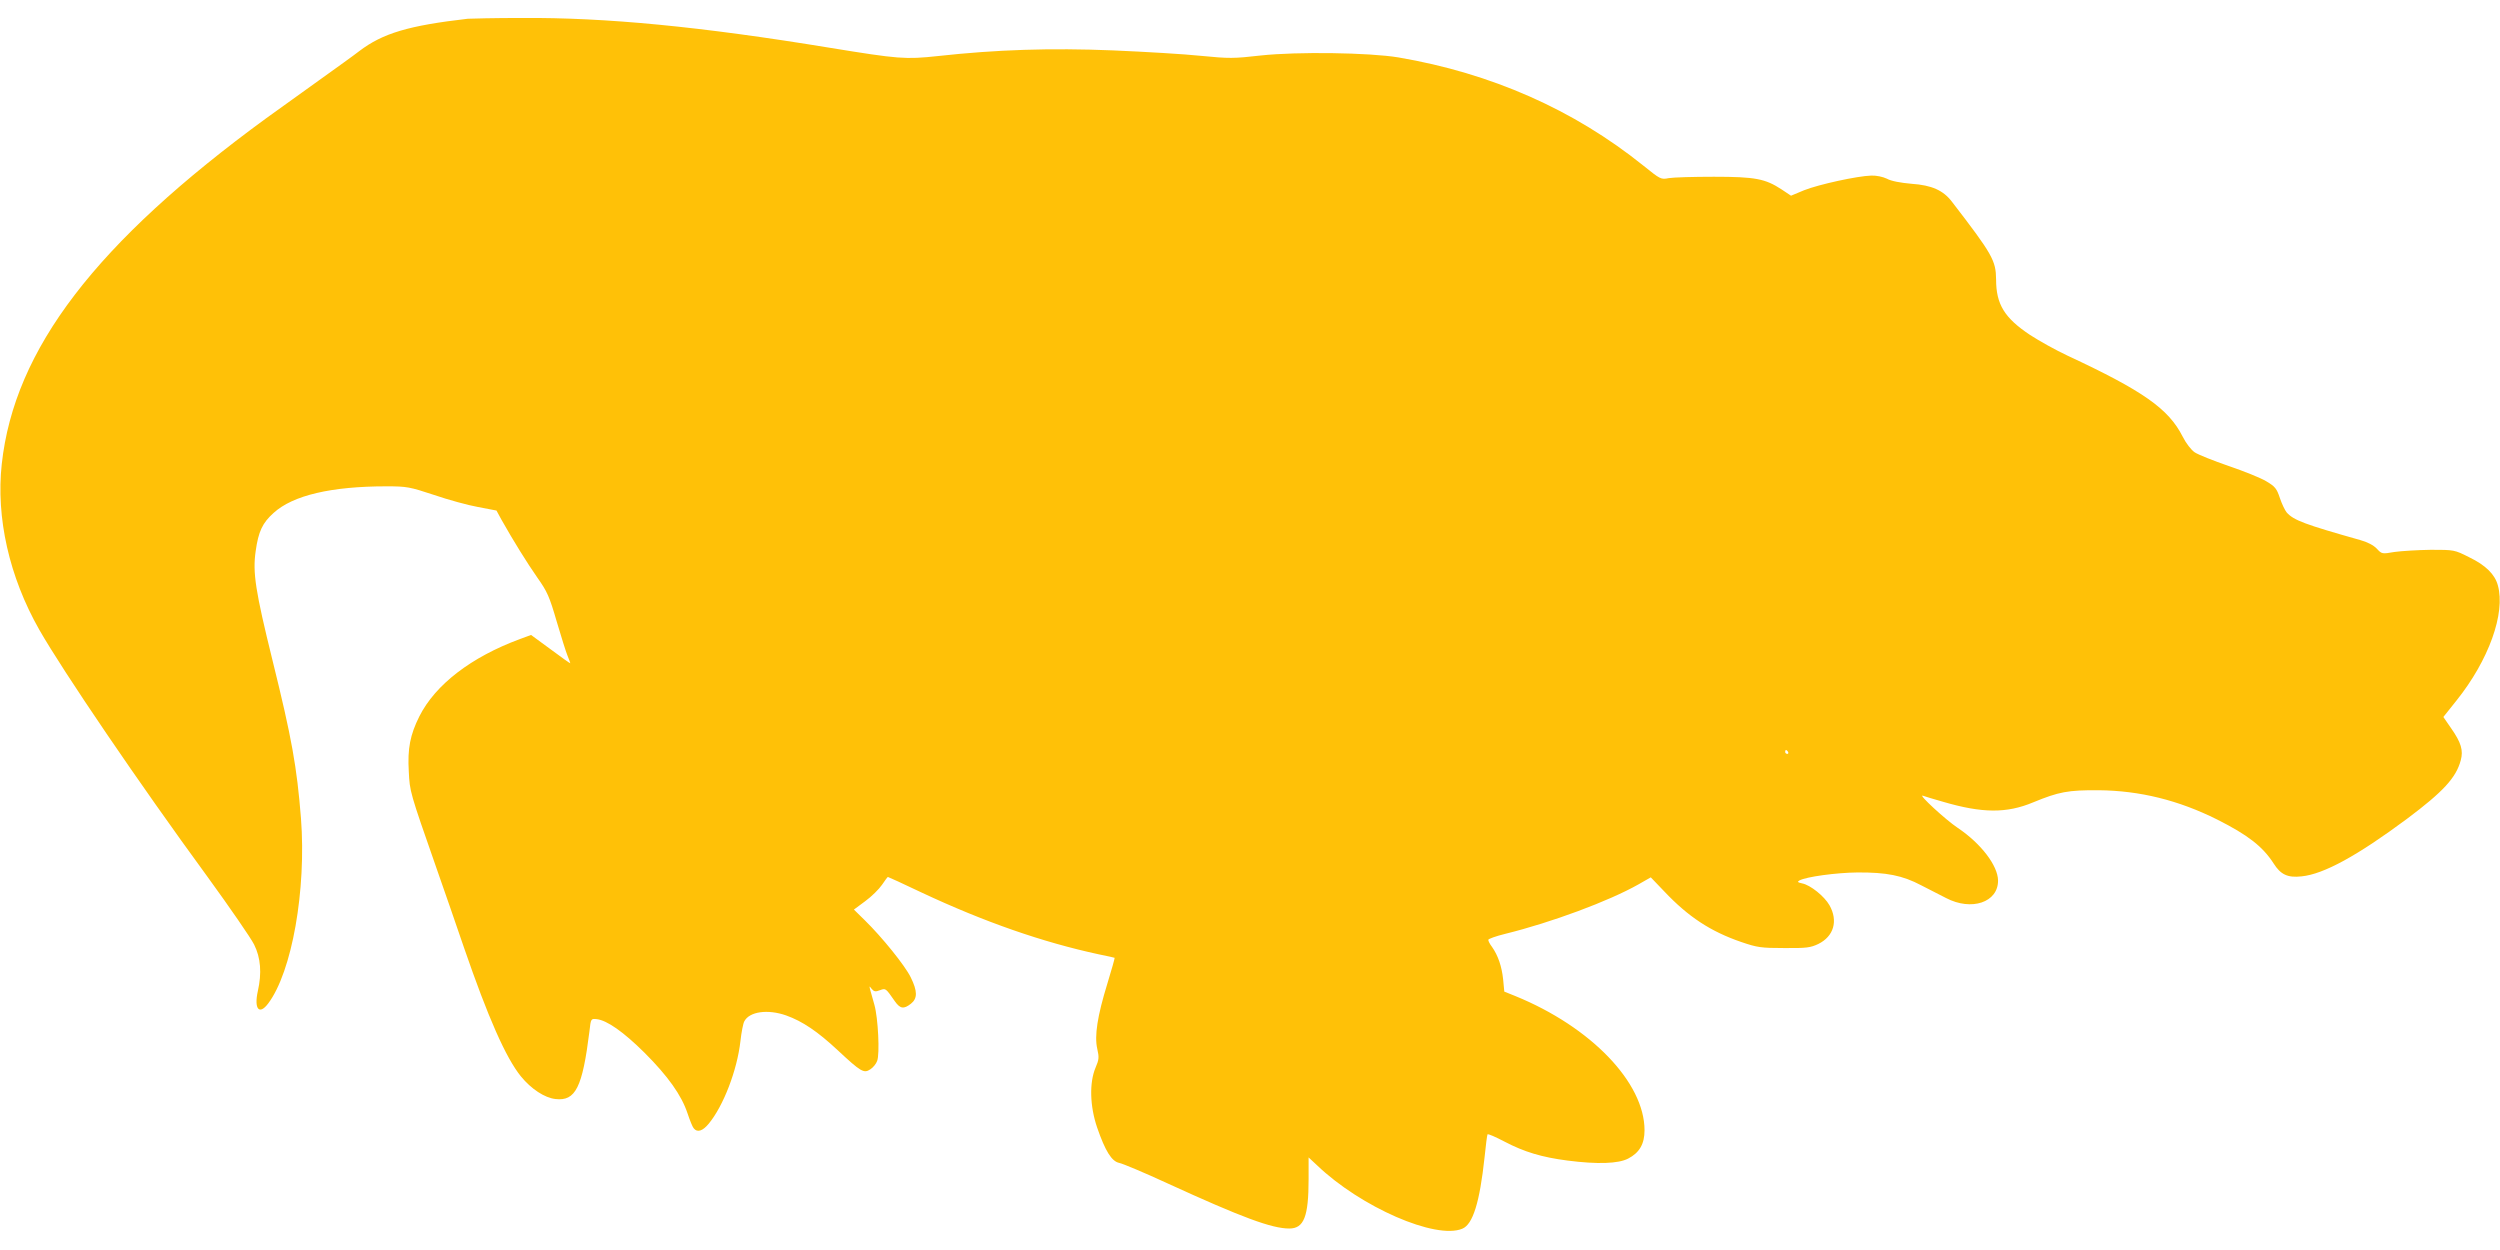 <?xml version="1.0" standalone="no"?>
<!DOCTYPE svg PUBLIC "-//W3C//DTD SVG 20010904//EN"
 "http://www.w3.org/TR/2001/REC-SVG-20010904/DTD/svg10.dtd">
<svg version="1.0" xmlns="http://www.w3.org/2000/svg"
 width="1280pt" height="640pt" viewBox="0 0 1280 640"
 preserveAspectRatio="xMidYMid meet">
<g transform="translate(0,640) scale(0.1,-0.1)"
fill="#ffc107" stroke="none">
<path d="M2395 6304 c-303 -35 -435 -74 -556 -166 -24 -19 -116 -85 -204 -148
-88 -63 -209 -150 -270 -194 -874 -638 -1292 -1184 -1356 -1772 -30 -274 38
-577 192 -848 121 -212 508 -782 862 -1266 114 -157 221 -312 238 -346 34 -68
40 -146 19 -239 -20 -91 7 -124 53 -63 122 162 196 582 168 948 -21 264 -47
410 -146 810 -87 353 -102 448 -86 558 14 101 35 145 92 196 99 90 295 136
578 136 104 0 119 -3 243 -44 73 -25 175 -53 226 -62 l94 -18 25 -46 c62 -110
131 -221 184 -297 51 -72 62 -97 99 -224 23 -78 48 -158 56 -177 8 -19 14 -36
14 -38 0 -2 -45 30 -100 71 l-101 74 -57 -21 c-249 -92 -433 -233 -515 -396
-47 -94 -61 -165 -54 -282 5 -103 5 -104 140 -490 42 -118 105 -303 142 -410
124 -360 215 -566 292 -661 53 -65 122 -110 177 -116 103 -12 138 59 174 347
7 65 8 65 37 62 53 -6 137 -65 245 -172 120 -120 189 -217 220 -310 12 -36 26
-71 32 -77 18 -23 46 -14 77 24 75 91 145 273 162 422 5 46 14 92 20 102 26
50 120 63 214 30 84 -30 161 -82 265 -179 118 -110 133 -119 166 -97 14 9 30
28 35 43 14 35 5 220 -14 287 -8 28 -17 61 -21 75 -6 23 -6 24 7 7 12 -14 19
-16 42 -7 30 11 29 12 77 -57 27 -38 45 -41 82 -12 34 27 34 64 -1 135 -29 60
-148 207 -236 293 l-55 54 58 43 c33 24 71 62 86 84 15 22 28 40 30 40 2 0 79
-35 171 -79 324 -152 621 -255 908 -317 44 -9 81 -17 82 -18 1 -1 -15 -60 -37
-131 -52 -169 -67 -269 -52 -335 10 -44 9 -55 -9 -97 -32 -76 -29 -196 8 -305
42 -122 75 -174 113 -182 17 -3 129 -50 248 -105 382 -175 534 -231 623 -231
75 0 99 60 99 253 l0 111 43 -40 c223 -214 608 -382 744 -325 54 22 89 134
114 366 6 61 13 113 15 117 3 4 41 -13 87 -37 101 -53 191 -80 322 -97 155
-20 261 -16 311 10 58 30 84 75 84 145 0 244 -274 529 -661 687 l-57 23 -6 63
c-7 66 -26 122 -57 166 -11 14 -19 30 -19 36 0 5 39 19 88 31 235 58 529 167
681 253 l63 36 70 -73 c122 -129 236 -204 393 -258 82 -28 101 -31 220 -31
115 -1 135 2 175 21 79 39 102 118 57 198 -26 46 -98 104 -140 112 -23 5 -26
8 -14 15 34 19 189 40 297 41 148 1 231 -15 327 -66 43 -22 100 -51 127 -65
130 -68 267 -22 266 90 -1 76 -87 189 -206 269 -62 41 -207 175 -179 165 11
-4 57 -18 103 -31 201 -59 326 -60 462 -3 131 54 178 63 335 62 211 -2 409
-51 607 -150 157 -79 233 -138 289 -225 36 -57 72 -74 143 -66 113 11 286 106
539 294 187 140 252 211 276 300 14 51 2 91 -49 164 l-40 58 67 84 c165 206
252 447 212 590 -15 56 -62 103 -147 144 -75 38 -77 38 -196 38 -67 -1 -150
-6 -186 -11 -64 -11 -65 -11 -91 17 -16 17 -48 34 -85 44 -283 80 -340 101
-376 141 -9 11 -25 44 -35 74 -16 48 -24 59 -70 86 -28 17 -115 52 -192 78
-78 27 -156 58 -174 70 -18 12 -45 47 -62 81 -72 142 -201 233 -589 414 -60
28 -146 76 -192 106 -131 87 -174 157 -174 284 -1 97 -18 128 -226 398 -44 58
-103 85 -207 92 -57 5 -105 14 -126 26 -21 10 -54 17 -80 16 -71 -2 -268 -45
-344 -75 l-67 -28 -48 32 c-84 55 -135 65 -347 65 -104 0 -208 -3 -231 -7 -40
-8 -43 -6 -130 64 -357 287 -779 473 -1254 554 -151 25 -518 30 -704 10 -140
-16 -163 -16 -306 -2 -85 9 -288 21 -452 28 -320 13 -596 4 -896 -29 -167 -18
-201 -15 -551 42 -663 109 -1149 156 -1581 153 -135 0 -258 -3 -275 -4z m6760
-3754 c3 -5 1 -10 -4 -10 -6 0 -11 5 -11 10 0 6 2 10 4 10 3 0 8 -4 11 -10z"/>
</g>
</svg>
